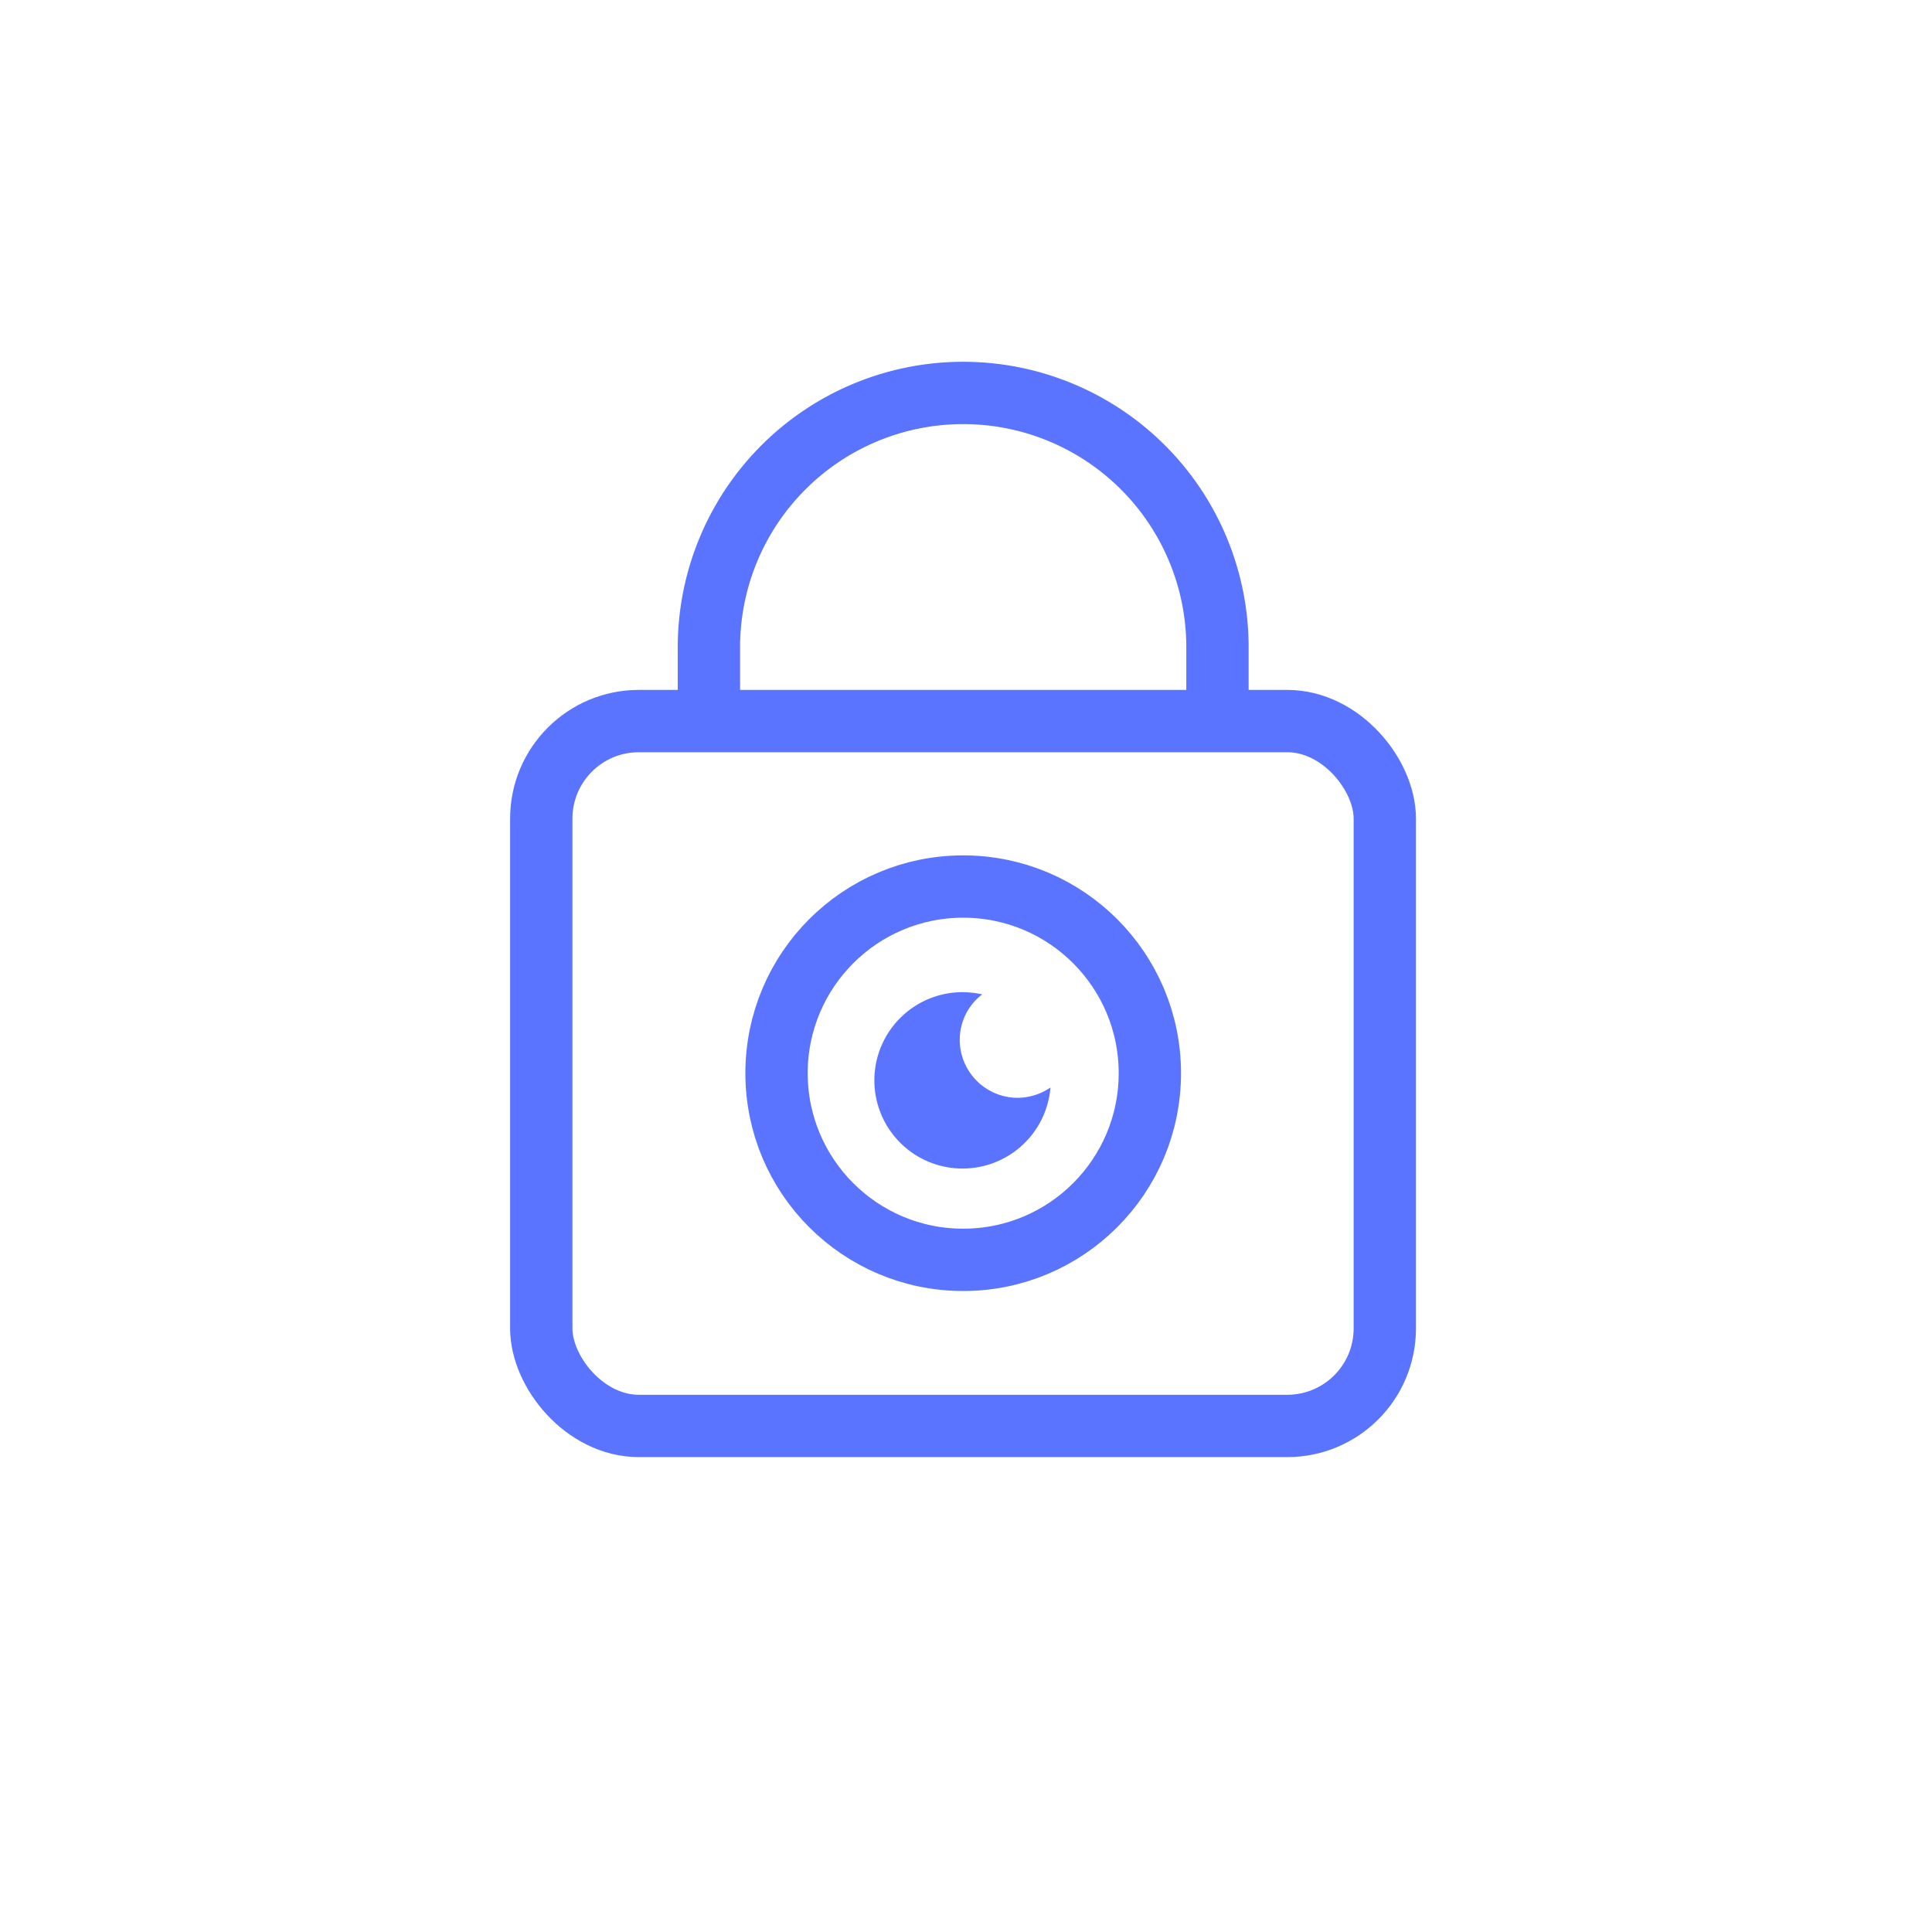 <svg xmlns="http://www.w3.org/2000/svg" viewBox="0 0 62 62">
    <rect x="17.37" y="23.14" width="27.07" height="22.62" rx="3.13" fill="none" stroke="#5A74FF" stroke-miterlimit="10" stroke-width="2"></rect>
    <path d="M22.75 23.49v-2.72a8.16 8.16 0 0 1 16.32 0v2.66" fill="none" stroke="#5A74FF" stroke-miterlimit="10" stroke-width="2"></path>
    <circle cx="30.91" cy="34.44" r="5.99" fill="none" stroke="#5A74FF" stroke-miterlimit="10" stroke-width="2"></circle>
    <path d="M32.66 35.23a1.86 1.86 0 0 1-1.86-1.86 1.83 1.83 0 0 1 .72-1.46 3.08 3.08 0 0 0-.61-.07 2.83 2.83 0 1 0 2.8 3.06 1.89 1.89 0 0 1-1.05.33Z" fill="#5A74FF"></path>
</svg>
